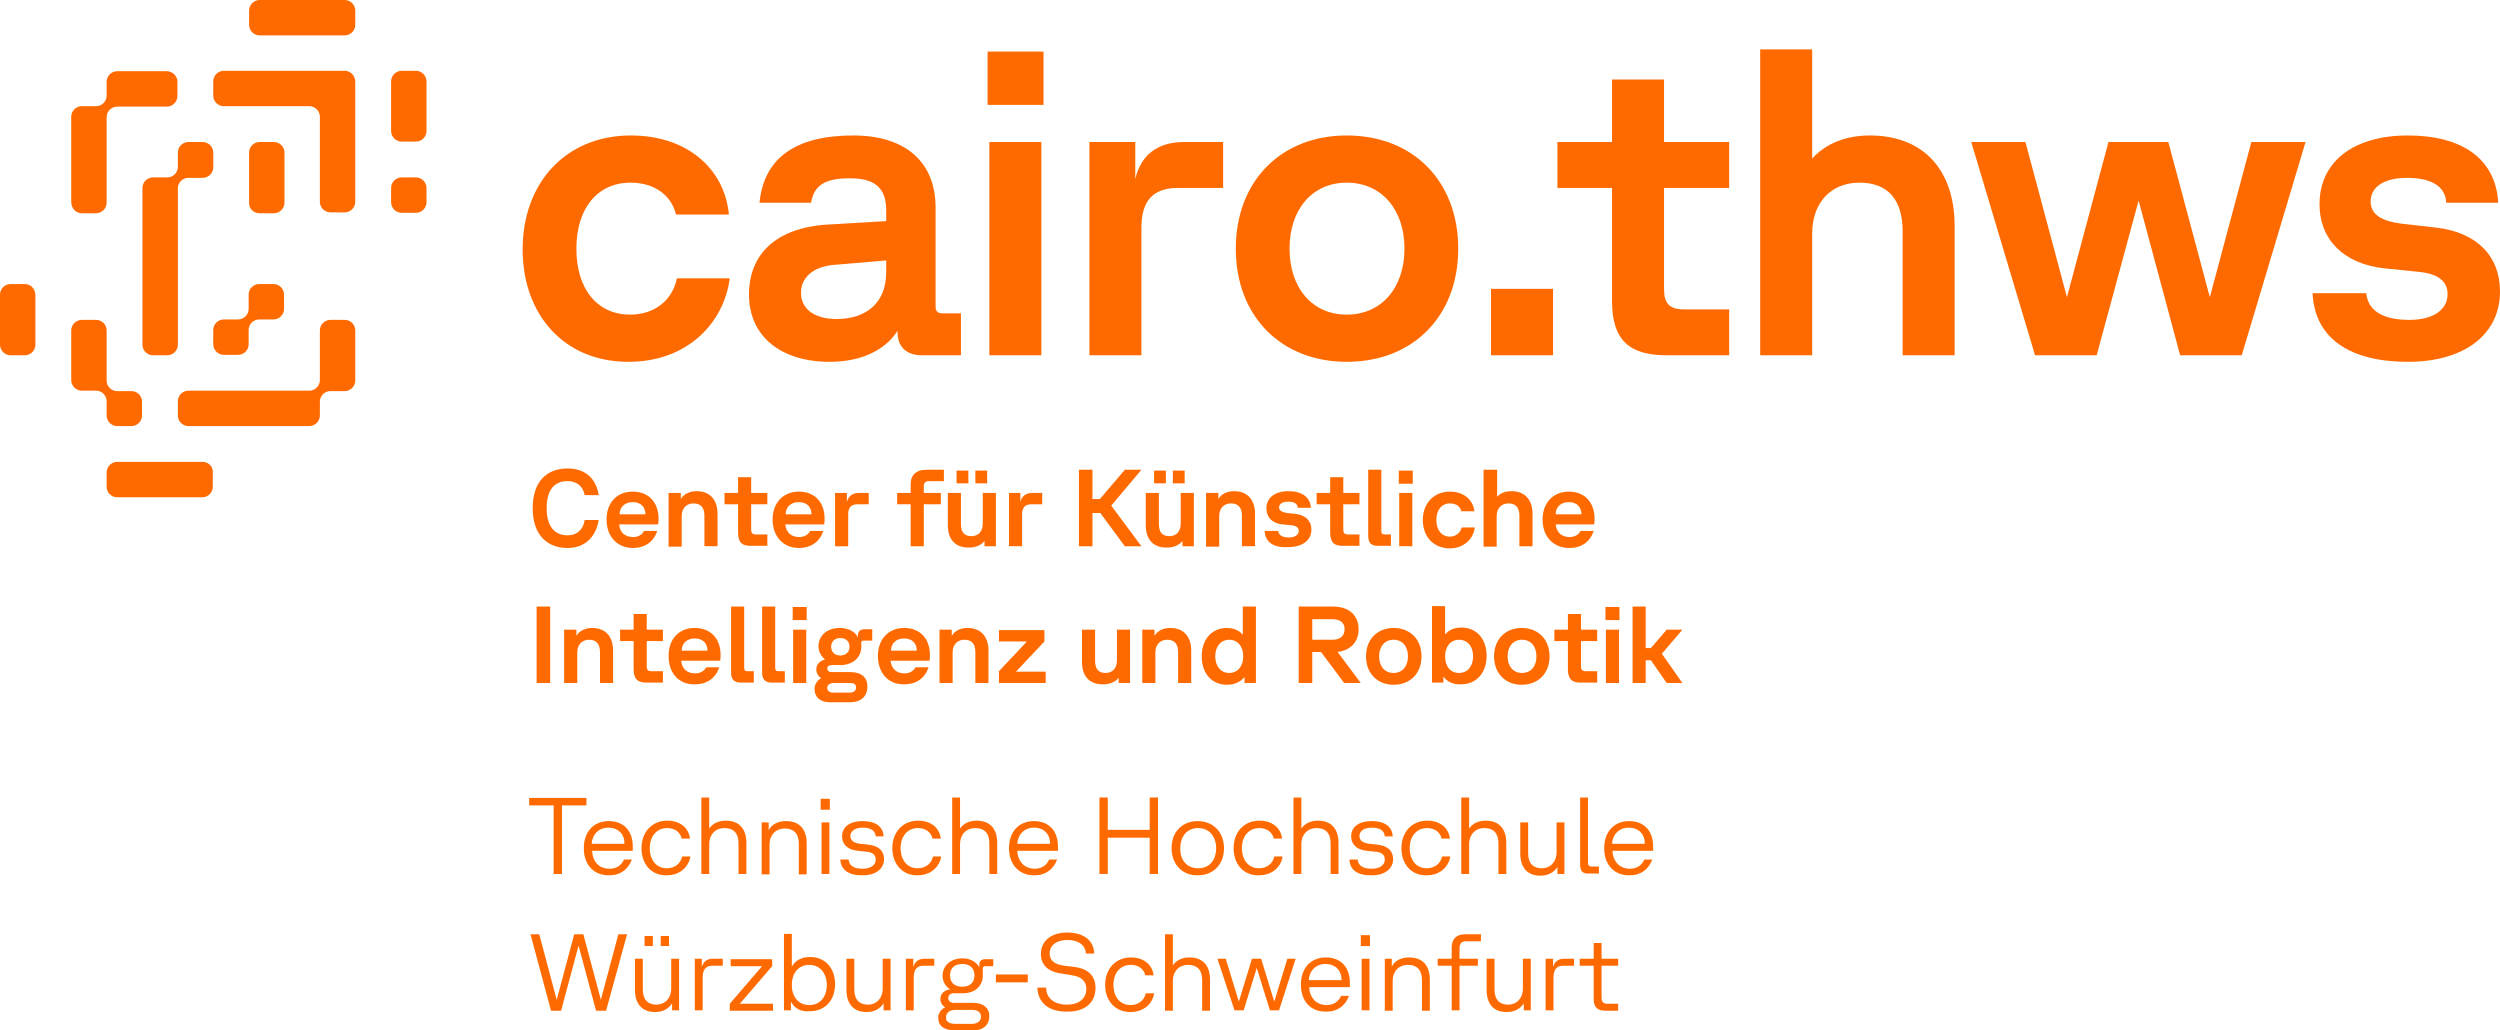 <?xml version="1.0" encoding="utf-8"?>
<!-- Generator: Adobe Illustrator 27.3.1, SVG Export Plug-In . SVG Version: 6.00 Build 0)  -->
<svg version="1.1" xmlns="http://www.w3.org/2000/svg" xmlns:xlink="http://www.w3.org/1999/xlink" x="0px" y="0px"
	 viewBox="0 0 572.1 235.8" style="enable-background:new 0 0 572.1 235.8;" xml:space="preserve">
<style type="text/css">
	.st0{fill:#FF6A00;}
</style>
<g id="type">
	<g>
		<path class="st0" d="M119.6,57.1c0-15.3,9.9-26.1,24.8-26.1c12.6,0,21.4,7.4,22.4,18.1h-12.1c-0.9-3.9-4.4-7.3-10.4-7.3
			c-7.6,0-12.4,5.9-12.4,15.1c0,9.4,4.9,15.1,12.3,15.1c5.7,0,9.7-3.4,10.7-8.3H167c-1.3,10-9.5,19.1-23.2,19.1
			C128.9,82.8,119.6,71.8,119.6,57.1z"/>
		<path class="st0" d="M171.4,67.4c0-9,5.9-15.2,17.8-16l13.6-0.8v-2.4c0-5.2-2.6-7.4-8.3-7.4c-5.6,0-8.2,1.5-8.9,5.6h-11.8
			c1-10,7.9-15.4,21.5-15.4c11.8,0,18.8,6,18.8,16.5v22.7c0,1,0.5,1.5,1.5,1.5h4.3v9.6h-9c-3.4,0-5.5-1.9-5.5-5.2v-0.4
			c-2.8,4.4-8.3,7.1-15.5,7.1C178.6,82.8,171.4,76.9,171.4,67.4z M191.5,73c6.6,0,11.3-3.6,11.3-10.7v-2.7l-11.8,1
			c-5.2,0.4-7.7,3.1-7.7,6.4C183.3,70.6,186.2,73,191.5,73z"/>
		<path class="st0" d="M226,11.8h12.8V24H226V11.8z M226.4,32.5h11.9v48.8h-11.9V32.5z"/>
		<path class="st0" d="M249.3,32.5h10.5V41c1.2-5.4,5-8.5,11.1-8.5h9V43h-10.3c-5.8,0-8.4,3-8.4,9.1v29.2h-11.9V32.5z"/>
		<path class="st0" d="M282.8,56.9c0-15.5,10.4-25.9,25.4-25.9c15.1,0,25.5,10.4,25.5,25.9s-10.4,25.9-25.5,25.9
			C293.2,82.8,282.8,72.4,282.8,56.9z M308.2,72c7.9,0,13.2-6.1,13.2-15.1s-5.3-15.1-13.2-15.1s-13.1,6.1-13.1,15.1
			S300.3,72,308.2,72z"/>
		<path class="st0" d="M341.2,66.1h14.2v15.2h-14.2V66.1z"/>
		<path class="st0" d="M368.9,68.9V43h-12.5V32.5h12.5V18.2h11.9v14.3h14.9V43h-14.9v23.2c0,3.2,1.2,4.6,4.6,4.6h10.3v10.5h-14.3
			C372.8,81.3,368.9,77.8,368.9,68.9z"/>
		<path class="st0" d="M402.8,11.3h11.9v25c3.1-3.5,7.8-5.3,13.2-5.3c12,0,19.4,7.6,19.4,20.8v29.5h-11.9V53
			c0-7.6-3.6-11.2-9.9-11.2c-6.5,0-10.8,4.6-10.8,11.6v27.9h-11.9V11.3z"/>
		<path class="st0" d="M451.1,32.5h12.4L473,68l9.5-35.5h13.7l9.5,35.5l9.5-35.5h12.4L513,81.3h-14.1l-9.5-35.4l-9.6,35.4h-14.1
			L451.1,32.5z"/>
		<path class="st0" d="M529.2,67.1h12.3c0.4,4.1,3.9,6.1,9.9,6.1c5.4,0,8.7-2.3,8.7-5.9c0-3.1-2.4-4.7-6.7-5.1l-7.8-0.8
			c-9.1-1-14.8-6.4-14.8-14.7c0-9.7,7.8-15.7,20.2-15.7c12.3,0,20.1,5.2,20.7,15.4h-11.9c-0.2-3.9-3.6-5.7-9-5.7
			c-5.1,0-8.3,2-8.3,5.4c0,2.9,2.3,4.5,7.2,5.1l7.9,0.9c9.2,1.1,14.5,6.5,14.5,14.6c0,9.8-8.1,16.1-21.1,16.1
			C537.7,82.8,529.7,77.4,529.2,67.1z"/>
	</g>
	<g>
		<g>
			<path class="st0" d="M121.9,116.3c0-6.1,3.2-9.1,8-9.1c3.8,0,6.5,2.1,7.1,6.1h-3.2c-0.4-2.1-1.9-3.2-3.9-3.2
				c-2.9,0-4.8,1.8-4.8,6.2c0,4.4,2,6.2,4.8,6.2c2.2,0,3.6-1.4,3.9-3.5h3.2c-0.6,3.8-3.1,6.4-7.1,6.4
				C125.2,125.4,121.9,122.4,121.9,116.3z"/>
			<path class="st0" d="M138.8,118.9c0-3.9,2.4-6.4,6-6.4c3.6,0,5.9,2.4,5.9,6.2c0,0.4,0,0.8-0.1,1.3h-8.9c0.1,1.8,1.3,2.9,3.2,2.9
				c1.2,0,2.1-0.6,2.5-1.4h3c-0.8,2.4-2.7,3.9-5.6,3.9C141.3,125.4,138.8,122.8,138.8,118.9z M147.7,117.7L147.7,117.7
				c0-1.7-1.1-2.8-2.9-2.8c-1.8,0-3,1.1-3,2.8H147.7z"/>
			<path class="st0" d="M153.2,112.8h2.6v1.4c0.7-1.2,2.1-1.8,3.6-1.8c3,0,4.8,1.9,4.8,5.2v7.4h-3V118c0-1.9-0.9-2.8-2.5-2.8
				c-1.6,0-2.7,1.1-2.7,2.9v7h-3V112.8z"/>
			<path class="st0" d="M168.9,121.9v-6.5h-3.1v-2.6h3.1v-3.6h3v3.6h3.7v2.6h-3.7v5.8c0,0.8,0.3,1.1,1.1,1.1h2.6v2.6H172
				C169.9,125,168.9,124.2,168.9,121.9z"/>
			<path class="st0" d="M176.8,118.9c0-3.9,2.5-6.4,6-6.4c3.6,0,5.9,2.4,5.9,6.2c0,0.4,0,0.8-0.1,1.3h-8.9c0.2,1.8,1.3,2.9,3.2,2.9
				c1.2,0,2.1-0.6,2.5-1.4h3c-0.8,2.4-2.7,3.9-5.6,3.9C179.3,125.4,176.8,122.8,176.8,118.9z M185.7,117.7L185.7,117.7
				c0-1.7-1.1-2.8-2.9-2.8c-1.8,0-3,1.1-3,2.8H185.7z"/>
			<path class="st0" d="M191.2,112.8h2.6v2.1c0.3-1.3,1.2-2.1,2.8-2.1h2.2v2.6h-2.6c-1.5,0-2.1,0.8-2.1,2.3v7.3h-3V112.8z"/>
			<path class="st0" d="M211.9,107.5h4.1v2.6h-3.4c-0.8,0-1.2,0.4-1.2,1.2v1.5h3.9v2.6h-3.9v9.6h-3v-9.6h-3.1v-2.6h3.1V111
				C208.3,108.8,209.6,107.5,211.9,107.5z"/>
			<path class="st0" d="M216.9,120.2v-7.4h3v7.1c0,1.9,0.8,2.8,2.4,2.8c1.6,0,2.6-1.1,2.6-2.9v-7h3V125h-2.6v-1.2
				c-0.8,1-2.1,1.5-3.5,1.5C218.7,125.4,216.9,123.5,216.9,120.2z M218.9,107.7h2.7v2.9h-2.7V107.7z M223.2,107.7h2.7v2.9h-2.7
				V107.7z"/>
			<path class="st0" d="M230.9,112.8h2.6v2.1c0.3-1.3,1.2-2.1,2.8-2.1h2.2v2.6H236c-1.5,0-2.1,0.8-2.1,2.3v7.3h-3V112.8z"/>
			<path class="st0" d="M251.8,117.4H250v7.6h-3.1v-17.5h3.1v6.7h1.7l5.7-6.7h3.8l-6.9,8.2l6.9,9.3h-3.8L251.8,117.4z"/>
			<path class="st0" d="M262.2,120.2v-7.4h3v7.1c0,1.9,0.8,2.8,2.4,2.8c1.6,0,2.6-1.1,2.6-2.9v-7h3V125h-2.6v-1.2
				c-0.8,1-2.1,1.5-3.5,1.5C264,125.4,262.2,123.5,262.2,120.2z M264.1,107.7h2.7v2.9h-2.7V107.7z M268.4,107.7h2.7v2.9h-2.7V107.7z
				"/>
			<path class="st0" d="M276.2,112.8h2.6v1.4c0.7-1.2,2.1-1.8,3.6-1.8c3,0,4.8,1.9,4.8,5.2v7.4h-3V118c0-1.9-0.9-2.8-2.5-2.8
				c-1.6,0-2.7,1.1-2.7,2.9v7h-3V112.8z"/>
			<path class="st0" d="M289.4,121.5h3.1c0.1,1,1,1.5,2.5,1.5c1.3,0,2.2-0.6,2.2-1.5c0-0.8-0.6-1.2-1.7-1.3l-2-0.2
				c-2.3-0.2-3.7-1.6-3.7-3.7c0-2.4,2-3.9,5-3.9c3.1,0,5,1.3,5.2,3.8h-3c-0.1-1-0.9-1.4-2.2-1.4c-1.3,0-2.1,0.5-2.1,1.3
				c0,0.7,0.6,1.1,1.8,1.3l2,0.2c2.3,0.3,3.6,1.6,3.6,3.6c0,2.4-2,4-5.3,4C291.5,125.4,289.5,124.1,289.4,121.5z"/>
			<path class="st0" d="M304.4,121.9v-6.5h-3.1v-2.6h3.1v-3.6h3v3.6h3.7v2.6h-3.7v5.8c0,0.8,0.3,1.1,1.1,1.1h2.6v2.6h-3.6
				C305.4,125,304.4,124.2,304.4,121.9z"/>
			<path class="st0" d="M313.1,122.6v-15.1h3v14c0,0.6,0.2,0.8,0.8,0.8h1.4v2.6h-2.6C313.9,125,313.1,124.4,313.1,122.6z"/>
			<path class="st0" d="M320.1,107.7h3.2v3h-3.2V107.7z M320.2,112.8h3V125h-3V112.8z"/>
			<path class="st0" d="M325.6,119c0-3.8,2.5-6.5,6.2-6.5c3.1,0,5.3,1.8,5.6,4.5h-3c-0.2-1-1.1-1.8-2.6-1.8c-1.9,0-3.1,1.5-3.1,3.8
				c0,2.3,1.2,3.8,3.1,3.8c1.4,0,2.4-0.9,2.7-2.1h3c-0.3,2.5-2.4,4.8-5.8,4.8C327.9,125.4,325.6,122.7,325.6,119z"/>
			<path class="st0" d="M339.6,107.5h3v6.2c0.8-0.9,1.9-1.3,3.3-1.3c3,0,4.8,1.9,4.8,5.2v7.4h-3V118c0-1.9-0.9-2.8-2.5-2.8
				c-1.6,0-2.7,1.1-2.7,2.9v7h-3V107.5z"/>
			<path class="st0" d="M353,118.9c0-3.9,2.5-6.4,6-6.4c3.6,0,5.9,2.4,5.9,6.2c0,0.4,0,0.8-0.1,1.3H356c0.2,1.8,1.3,2.9,3.2,2.9
				c1.2,0,2.1-0.6,2.5-1.4h3c-0.8,2.4-2.7,3.9-5.6,3.9C355.5,125.4,353,122.8,353,118.9z M361.9,117.7L361.9,117.7
				c0-1.7-1.1-2.8-2.9-2.8c-1.8,0-3,1.1-3,2.8H361.9z"/>
			<path class="st0" d="M122.8,138.8h3.1v17.5h-3.1V138.8z"/>
			<path class="st0" d="M129.3,144.1h2.6v1.4c0.7-1.2,2.1-1.8,3.6-1.8c3,0,4.8,1.9,4.8,5.2v7.4h-3v-7.1c0-1.9-0.9-2.8-2.5-2.8
				c-1.6,0-2.7,1.1-2.7,2.9v7h-3V144.1z"/>
			<path class="st0" d="M145,153.2v-6.5h-3.1v-2.6h3.1v-3.6h3v3.6h3.7v2.6H148v5.8c0,0.8,0.3,1.1,1.1,1.1h2.6v2.6h-3.6
				C146,156.3,145,155.4,145,153.2z"/>
			<path class="st0" d="M153,150.1c0-3.9,2.4-6.4,6-6.4c3.6,0,5.9,2.4,5.9,6.2c0,0.4,0,0.8-0.1,1.3h-8.9c0.1,1.8,1.3,2.9,3.2,2.9
				c1.2,0,2.1-0.6,2.5-1.4h3c-0.8,2.4-2.7,3.9-5.6,3.9C155.4,156.7,153,154.1,153,150.1z M161.9,148.9L161.9,148.9
				c0-1.7-1.1-2.8-2.9-2.8c-1.8,0-3,1.1-3,2.8H161.9z"/>
			<path class="st0" d="M167.3,153.9v-15.1h3v14c0,0.6,0.2,0.8,0.8,0.8h1.4v2.6h-2.6C168.1,156.3,167.3,155.6,167.3,153.9z"/>
			<path class="st0" d="M174.4,153.9v-15.1h3v14c0,0.6,0.2,0.8,0.8,0.8h1.4v2.6H177C175.2,156.3,174.4,155.6,174.4,153.9z"/>
			<path class="st0" d="M181.4,138.9h3.2v3h-3.2V138.9z M181.5,144.1h3v12.2h-3V144.1z"/>
			<path class="st0" d="M186.4,157.7c0-1,0.5-1.9,1.5-2.5c-0.7-0.5-1.1-1.2-1.1-2c0-1,0.6-1.9,2-2.3c-1-0.8-1.5-1.9-1.5-3
				c0-2.3,1.8-4.2,4.9-4.2c2,0,3.6,0.9,4.1,2.2v-0.4c0-1.2,0.8-1.5,1.5-1.5h1.8v2.6h-2c-0.3,0-0.5,0.1-0.5,0.5v0.9
				c0,2.5-2,4.2-4.8,4.2h-2c-0.6,0-1,0.3-1,0.8c0,0.5,0.4,0.8,1,0.8h4.3c2.5,0,3.9,1.2,3.9,3.3c0,2-1.2,3.6-4,3.6h-4.3
				C187.6,160.8,186.4,159.4,186.4,157.7z M190.7,158.5h3.8c0.8,0,1.4-0.4,1.4-1.2c0-0.7-0.5-1-1.3-1h-3.8c-1,0-1.5,0.5-1.5,1.1
				S189.7,158.5,190.7,158.5z M192.3,150c1.3,0,2.1-0.8,2.1-2c0-1.2-0.8-2-2.1-2c-1.3,0-2.1,0.8-2.1,2
				C190.2,149.2,191,150,192.3,150z"/>
			<path class="st0" d="M200.9,150.1c0-3.9,2.5-6.4,6-6.4c3.6,0,5.9,2.4,5.9,6.2c0,0.4,0,0.8-0.1,1.3h-8.9c0.2,1.8,1.3,2.9,3.2,2.9
				c1.2,0,2.1-0.6,2.5-1.4h3c-0.8,2.4-2.7,3.9-5.6,3.9C203.4,156.7,200.9,154.1,200.9,150.1z M209.8,148.9L209.8,148.9
				c0-1.7-1.1-2.8-2.9-2.8c-1.8,0-3,1.1-3,2.8H209.8z"/>
			<path class="st0" d="M215.2,144.1h2.6v1.4c0.7-1.2,2.1-1.8,3.6-1.8c3,0,4.8,1.9,4.8,5.2v7.4h-3v-7.1c0-1.9-0.9-2.8-2.5-2.8
				c-1.6,0-2.7,1.1-2.7,2.9v7h-3V144.1z"/>
			<path class="st0" d="M228.5,153.7l6.5-6.9h-6.4v-2.6H239v2.6l-6.5,6.9h6.8v2.6h-10.7V153.7z"/>
			<path class="st0" d="M247.6,151.5v-7.4h3v7.1c0,1.9,0.8,2.8,2.4,2.8c1.6,0,2.6-1.1,2.6-2.9v-7h3v12.2h-2.6v-1.2
				c-0.8,1-2.1,1.5-3.5,1.5C249.4,156.7,247.6,154.8,247.6,151.5z"/>
			<path class="st0" d="M261.6,144.1h2.6v1.4c0.7-1.2,2.1-1.8,3.6-1.8c3,0,4.8,1.9,4.8,5.2v7.4h-3v-7.1c0-1.9-0.9-2.8-2.5-2.8
				c-1.6,0-2.7,1.1-2.7,2.9v7h-3V144.1z"/>
			<path class="st0" d="M275,150.2c0-3.9,2.3-6.5,5.8-6.5c1.5,0,2.9,0.6,3.6,1.6v-6.5h3v17.5h-2.6v-1.4c-0.8,1.1-2.3,1.8-4,1.8
				C277.3,156.7,275,154.1,275,150.2z M281.3,154c1.9,0,3.2-1.5,3.2-3.8s-1.3-3.8-3.2-3.8c-1.9,0-3.2,1.5-3.2,3.8
				S279.4,154,281.3,154z"/>
			<path class="st0" d="M297.3,138.8h7.7c3.7,0,5.9,2,5.9,5.2c0,2.9-1.8,4.8-4.8,5.2l5.3,7.1h-3.8l-5.3-7.1h-2v7.1h-3.1V138.8z
				 M304.9,146.4c1.8,0,2.8-0.9,2.8-2.4s-1-2.3-2.8-2.3h-4.6v4.7H304.9z"/>
			<path class="st0" d="M312.6,150.2c0-3.9,2.6-6.5,6.3-6.5c3.8,0,6.4,2.6,6.4,6.5s-2.6,6.5-6.4,6.5
				C315.2,156.7,312.6,154.1,312.6,150.2z M318.9,154c2,0,3.3-1.5,3.3-3.8s-1.3-3.8-3.3-3.8s-3.3,1.5-3.3,3.8S316.9,154,318.9,154z"
				/>
			<path class="st0" d="M330.3,154.8v1.4h-2.6v-17.5h3v6.5c0.8-1,2.1-1.6,3.7-1.6c3.5,0,5.8,2.6,5.8,6.5s-2.4,6.5-5.8,6.5
				C332.6,156.7,331.1,156,330.3,154.8z M333.9,154c1.9,0,3.2-1.5,3.2-3.8s-1.3-3.8-3.2-3.8c-1.9,0-3.2,1.5-3.2,3.8
				S331.9,154,333.9,154z"/>
			<path class="st0" d="M341.9,150.2c0-3.9,2.6-6.5,6.3-6.5c3.8,0,6.4,2.6,6.4,6.5s-2.6,6.5-6.4,6.5
				C344.5,156.7,341.9,154.1,341.9,150.2z M348.3,154c2,0,3.3-1.5,3.3-3.8s-1.3-3.8-3.3-3.8s-3.3,1.5-3.3,3.8S346.3,154,348.3,154z"
				/>
			<path class="st0" d="M358.8,153.2v-6.5h-3.1v-2.6h3.1v-3.6h3v3.6h3.7v2.6h-3.7v5.8c0,0.8,0.3,1.1,1.1,1.1h2.6v2.6h-3.6
				C359.8,156.3,358.8,155.4,358.8,153.2z"/>
			<path class="st0" d="M367.4,138.9h3.2v3h-3.2V138.9z M367.5,144.1h3v12.2h-3V144.1z"/>
			<path class="st0" d="M377.8,151.1h-1.2v5.2h-3v-17.5h3v9.5h1.2l3.6-4.2h3.6l-4.7,5.5l4.7,6.7h-3.6L377.8,151.1z"/>
		</g>
	</g>
	<g>
		<path class="st0" d="M126.7,184.3h-5.6v-1.7h13.1v1.7h-5.6V200h-1.9V184.3z"/>
		<path class="st0" d="M133.6,194.1c0-3.8,2.3-6.2,5.7-6.2c3.4,0,5.5,2.2,5.5,5.8c0,0.3,0,0.5,0,1h-9.3c0.1,2.5,1.6,4.1,4,4.1
			c1.6,0,2.7-0.8,3.3-2.1h1.8c-0.8,2.2-2.6,3.6-5.1,3.6C135.9,200.4,133.6,197.9,133.6,194.1z M142.9,193.2V193
			c0-2.1-1.4-3.6-3.7-3.6c-2.2,0-3.7,1.6-3.8,3.7H142.9z"/>
		<path class="st0" d="M146.8,194.1c0-3.7,2.4-6.3,5.9-6.3c3,0,4.9,1.7,5.2,4.1h-1.9c-0.3-1.3-1.4-2.4-3.3-2.4c-2.4,0-4,1.8-4,4.6
			c0,2.8,1.6,4.6,3.9,4.6c1.8,0,3.2-1.1,3.5-2.7h1.9c-0.4,2.3-2.3,4.3-5.4,4.3C149.1,200.4,146.8,197.8,146.8,194.1z"/>
		<path class="st0" d="M160.5,182.5h1.8v7.1c0.8-1.2,2.2-1.8,3.8-1.8c2.9,0,4.7,1.7,4.7,5.1v7.1h-1.8v-7c0-2.4-1.2-3.5-3.2-3.5
			c-2.1,0-3.5,1.5-3.5,3.6v6.9h-1.8V182.5z"/>
		<path class="st0" d="M174.3,188.2h1.6v1.8c0.7-1.4,2.2-2.1,4-2.1c2.9,0,4.7,1.7,4.7,5.1v7.1h-1.8v-7c0-2.4-1.2-3.5-3.2-3.5
			c-2.1,0-3.5,1.5-3.5,3.6v6.9h-1.8V188.2z"/>
		<path class="st0" d="M187.8,182.8h2.1v2.5h-2.1V182.8z M188,188.2h1.8V200H188V188.2z"/>
		<path class="st0" d="M192.3,196.7h1.9c0.1,1.4,1.2,2.1,3.2,2.1c1.8,0,3-0.8,3-2.1c0-1.1-0.8-1.7-2.2-1.8l-1.9-0.2
			c-2.2-0.2-3.6-1.4-3.6-3.3c0-2.2,1.8-3.5,4.7-3.5c2.9,0,4.7,1.2,4.8,3.5h-1.8c-0.1-1.3-1.1-2-3-2c-1.7,0-2.8,0.8-2.8,1.9
			c0,1,0.7,1.6,2.3,1.8l1.9,0.2c2.3,0.3,3.5,1.4,3.5,3.3c0,2.2-1.9,3.7-4.8,3.7C194.3,200.4,192.4,199.1,192.3,196.7z"/>
		<path class="st0" d="M204.2,194.1c0-3.7,2.4-6.3,5.9-6.3c3,0,4.9,1.7,5.2,4.1h-1.9c-0.3-1.3-1.4-2.4-3.3-2.4c-2.4,0-4,1.8-4,4.6
			c0,2.8,1.6,4.6,3.9,4.6c1.8,0,3.2-1.1,3.5-2.7h1.9c-0.4,2.3-2.3,4.3-5.4,4.3C206.6,200.4,204.2,197.8,204.2,194.1z"/>
		<path class="st0" d="M217.9,182.5h1.8v7.1c0.8-1.2,2.2-1.8,3.8-1.8c2.9,0,4.7,1.7,4.7,5.1v7.1h-1.8v-7c0-2.4-1.2-3.5-3.2-3.5
			c-2.1,0-3.5,1.5-3.5,3.6v6.9h-1.8V182.5z"/>
		<path class="st0" d="M230.9,194.1c0-3.8,2.3-6.2,5.7-6.2c3.4,0,5.5,2.2,5.5,5.8c0,0.3,0,0.5,0,1h-9.3c0.1,2.5,1.7,4.1,4,4.1
			c1.6,0,2.7-0.8,3.3-2.1h1.8c-0.8,2.2-2.6,3.6-5.1,3.6C233.3,200.4,230.9,197.9,230.9,194.1z M240.3,193.2V193
			c0-2.1-1.4-3.6-3.7-3.6c-2.2,0-3.7,1.6-3.8,3.7H240.3z"/>
		<path class="st0" d="M263.1,191.7h-9.6v8.3h-1.9v-17.5h1.9v7.4h9.6v-7.4h1.9V200h-1.9V191.7z"/>
		<path class="st0" d="M268.1,194.1c0-3.7,2.4-6.2,6-6.2c3.5,0,6,2.5,6,6.2c0,3.7-2.4,6.2-6,6.2
			C270.6,200.4,268.1,197.8,268.1,194.1z M274.2,198.7c2.5,0,4.1-1.8,4.1-4.6c0-2.7-1.6-4.6-4.1-4.6s-4.1,1.8-4.1,4.6
			C270,196.9,271.7,198.7,274.2,198.7z"/>
		<path class="st0" d="M282.3,194.1c0-3.7,2.4-6.3,5.9-6.3c3,0,4.9,1.7,5.2,4.1h-1.9c-0.3-1.3-1.4-2.4-3.3-2.4c-2.4,0-4,1.8-4,4.6
			c0,2.8,1.6,4.6,3.9,4.6c1.8,0,3.2-1.1,3.5-2.7h1.9c-0.3,2.3-2.3,4.3-5.4,4.3C284.6,200.4,282.3,197.8,282.3,194.1z"/>
		<path class="st0" d="M296,182.5h1.8v7.1c0.8-1.2,2.2-1.8,3.8-1.8c2.9,0,4.7,1.7,4.7,5.1v7.1h-1.8v-7c0-2.4-1.2-3.5-3.2-3.5
			c-2.1,0-3.5,1.5-3.5,3.6v6.9H296V182.5z"/>
		<path class="st0" d="M308.8,196.7h1.9c0.1,1.4,1.2,2.1,3.2,2.1c1.8,0,3-0.8,3-2.1c0-1.1-0.8-1.7-2.2-1.8l-1.9-0.2
			c-2.2-0.2-3.6-1.4-3.6-3.3c0-2.2,1.8-3.5,4.7-3.5c2.9,0,4.7,1.2,4.8,3.5h-1.8c-0.1-1.3-1.1-2-3-2c-1.8,0-2.8,0.8-2.8,1.9
			c0,1,0.7,1.6,2.3,1.8l1.9,0.2c2.3,0.3,3.5,1.4,3.5,3.3c0,2.2-1.9,3.7-4.8,3.7C310.7,200.4,308.9,199.1,308.8,196.7z"/>
		<path class="st0" d="M320.7,194.1c0-3.7,2.4-6.3,5.9-6.3c3,0,4.9,1.7,5.2,4.1h-1.9c-0.3-1.3-1.4-2.4-3.3-2.4c-2.4,0-4,1.8-4,4.6
			c0,2.8,1.6,4.6,3.9,4.6c1.8,0,3.2-1.1,3.5-2.7h1.9c-0.4,2.3-2.3,4.3-5.4,4.3C323,200.4,320.7,197.8,320.7,194.1z"/>
		<path class="st0" d="M334.4,182.5h1.8v7.1c0.8-1.2,2.2-1.8,3.8-1.8c2.9,0,4.7,1.7,4.7,5.1v7.1h-1.8v-7c0-2.4-1.2-3.5-3.2-3.5
			c-2.1,0-3.5,1.5-3.5,3.6v6.9h-1.8V182.5z"/>
		<path class="st0" d="M347.9,195.3v-7.1h1.8v7c0,2.4,1.2,3.5,3.1,3.5c2,0,3.4-1.5,3.4-3.6v-6.9h1.8V200h-1.6v-1.6
			c-0.8,1.3-2.2,2-3.9,2C349.6,200.4,347.9,198.6,347.9,195.3z"/>
		<path class="st0" d="M361.6,197.9v-15.4h1.8v14.9c0,0.6,0.2,0.9,0.9,0.9h1.6v1.6h-2.1C362.2,200,361.6,199.4,361.6,197.9z"/>
		<path class="st0" d="M367.1,194.1c0-3.8,2.3-6.2,5.7-6.2c3.4,0,5.5,2.2,5.5,5.8c0,0.3,0,0.5,0,1h-9.3c0.1,2.5,1.7,4.1,4,4.1
			c1.6,0,2.7-0.8,3.3-2.1h1.8c-0.8,2.2-2.6,3.6-5.1,3.6C369.4,200.4,367.1,197.9,367.1,194.1z M376.4,193.2V193
			c0-2.1-1.4-3.6-3.7-3.6c-2.2,0-3.7,1.6-3.8,3.7H376.4z"/>
		<path class="st0" d="M121.4,213.8h2l4,15l4-15h2.1l4,15l4-15h2l-4.8,17.5h-2.3l-4-14.9l-4,14.9h-2.3L121.4,213.8z"/>
		<path class="st0" d="M145.3,226.5v-7.1h1.8v7c0,2.4,1.2,3.5,3.1,3.5c2,0,3.4-1.5,3.4-3.6v-6.9h1.8v11.8h-1.6v-1.6
			c-0.8,1.3-2.2,2-3.9,2C147.1,231.6,145.3,229.9,145.3,226.5z M147.5,214.2h1.9v2.3h-1.9V214.2z M151.2,214.2h1.9v2.3h-1.9V214.2z"
			/>
		<path class="st0" d="M159,219.4h1.6v1.9c0.3-1.1,1.1-1.9,2.5-1.9h2.3v1.6H163c-1.5,0-2.2,0.9-2.2,2.7v7.5H159V219.4z"/>
		<path class="st0" d="M167,229.7l7.4-8.6h-7.2v-1.6h9.5v1.6l-7.4,8.6h7.6v1.6H167V229.7z"/>
		<path class="st0" d="M181,229.2v2h-1.6v-17.5h1.8v7.5c0.8-1.4,2.2-2.2,4.2-2.2c3.4,0,5.7,2.5,5.7,6.2c0,3.7-2.3,6.2-5.7,6.2
			C183.3,231.6,181.8,230.8,181,229.2z M185.2,230c2.4,0,4-1.8,4-4.6c0-2.7-1.6-4.6-4-4.6c-2.4,0-4,1.8-4,4.6
			C181.2,228.1,182.7,230,185.2,230z"/>
		<path class="st0" d="M193.7,226.5v-7.1h1.8v7c0,2.4,1.2,3.5,3.1,3.5c2,0,3.4-1.5,3.4-3.6v-6.9h1.8v11.8h-1.6v-1.6
			c-0.8,1.3-2.2,2-3.9,2C195.5,231.6,193.7,229.9,193.7,226.5z"/>
		<path class="st0" d="M207.4,219.4h1.6v1.9c0.3-1.1,1.1-1.9,2.5-1.9h2.3v1.6h-2.5c-1.5,0-2.2,0.9-2.2,2.7v7.5h-1.8V219.4z"/>
		<path class="st0" d="M214.7,232.9c0-1,0.6-1.9,1.6-2.4c-0.7-0.4-1.1-1.1-1.1-1.9c0-1.1,0.8-2,2.2-2.2c-1.2-0.8-1.7-2-1.7-3.1
			c0-2.3,1.8-4,4.6-4c1.9,0,3.3,1,3.8,2.1v-0.4c0-1.2,0.5-1.5,1.5-1.5h1.7v1.6h-1.8c-0.4,0-0.6,0.2-0.6,0.5v1.7c0,2.4-1.9,4-4.5,4
			h-2.1c-0.8,0-1.3,0.4-1.3,1.1c0,0.7,0.6,1.1,1.3,1.1h4.5c2.1,0,3.6,1.1,3.6,3c0,1.9-1.2,3.3-3.8,3.3h-3.9
			C215.9,235.8,214.7,234.7,214.7,232.9z M218.6,234.3h3.8c1.1,0,2.1-0.5,2.1-1.7c0-0.9-0.8-1.5-1.9-1.5h-3.9
			c-1.6,0-2.2,0.8-2.2,1.7C216.4,233.6,217,234.3,218.6,234.3z M220.2,225.8c1.8,0,2.8-1,2.8-2.6s-1-2.6-2.8-2.6
			c-1.8,0-2.8,1-2.8,2.6S218.4,225.8,220.2,225.8z"/>
		<path class="st0" d="M227.9,223h7.3v1.8h-7.3V223z"/>
		<path class="st0" d="M237.4,226h2c0,2.4,1.8,3.9,4.8,3.9c2.7,0,4.4-1.4,4.4-3.6c0-1.7-1.1-2.8-3.2-3.1l-2.4-0.4
			c-3.2-0.4-4.8-2-4.8-4.5c0-3,2.4-4.9,6-4.9c3.8,0,6.1,1.8,6.2,4.8h-1.9c-0.1-1.9-1.7-3.1-4.2-3.1c-2.5,0-4.1,1.2-4.1,3.1
			c0,1.6,1.1,2.5,3.4,2.8l2.4,0.3c3.1,0.4,4.7,2.1,4.7,4.8c0,3.3-2.4,5.4-6.3,5.4C240,231.6,237.5,229.5,237.4,226z"/>
		<path class="st0" d="M252.9,225.4c0-3.7,2.4-6.3,5.9-6.3c3,0,4.9,1.7,5.2,4.1h-1.9c-0.3-1.3-1.4-2.4-3.3-2.4c-2.4,0-4,1.8-4,4.6
			c0,2.8,1.6,4.6,3.9,4.6c1.8,0,3.2-1.1,3.5-2.7h1.9c-0.3,2.3-2.3,4.3-5.4,4.3C255.2,231.6,252.9,229,252.9,225.4z"/>
		<path class="st0" d="M266.6,213.8h1.8v7.1c0.8-1.2,2.2-1.8,3.8-1.8c2.9,0,4.7,1.7,4.7,5.1v7.1h-1.8v-7c0-2.4-1.2-3.5-3.2-3.5
			c-2.1,0-3.5,1.5-3.5,3.6v6.9h-1.8V213.8z"/>
		<path class="st0" d="M278.6,219.4h1.9l3,9.8l3-9.8h2.1l3,9.8l3-9.8h1.9l-3.8,11.8h-2.1l-3-9.7l-3,9.7h-2.1L278.6,219.4z"/>
		<path class="st0" d="M297.7,225.3c0-3.8,2.3-6.2,5.7-6.2c3.4,0,5.5,2.2,5.5,5.8c0,0.3,0,0.5,0,1h-9.3c0.1,2.5,1.7,4.1,4,4.1
			c1.6,0,2.7-0.8,3.3-2.1h1.8c-0.8,2.2-2.6,3.6-5.1,3.6C300,231.6,297.7,229.2,297.7,225.3z M307,224.4v-0.2c0-2.1-1.4-3.6-3.7-3.6
			c-2.2,0-3.7,1.6-3.8,3.7H307z"/>
		<path class="st0" d="M311.4,214h2.1v2.5h-2.1V214z M311.6,219.4h1.8v11.8h-1.8V219.4z"/>
		<path class="st0" d="M316.9,219.4h1.6v1.8c0.7-1.4,2.2-2.1,4-2.1c2.9,0,4.7,1.7,4.7,5.1v7.1h-1.8v-7c0-2.4-1.2-3.5-3.2-3.5
			c-2.1,0-3.5,1.5-3.5,3.6v6.9h-1.8V219.4z"/>
		<path class="st0" d="M335.2,213.8h3.7v1.6h-3.4c-1,0-1.5,0.5-1.5,1.6v2.4h4.2v1.6H334v10.2h-1.8V221h-3.2v-1.6h3.2v-2.6
			C332.2,214.9,333.3,213.8,335.2,213.8z"/>
		<path class="st0" d="M340.2,226.5v-7.1h1.8v7c0,2.4,1.2,3.5,3.1,3.5c2,0,3.4-1.5,3.4-3.6v-6.9h1.8v11.8h-1.6v-1.6
			c-0.8,1.3-2.2,2-3.9,2C341.9,231.6,340.2,229.9,340.2,226.5z"/>
		<path class="st0" d="M353.8,219.4h1.6v1.9c0.3-1.1,1.1-1.9,2.5-1.9h2.3v1.6h-2.5c-1.5,0-2.2,0.9-2.2,2.7v7.5h-1.8V219.4z"/>
		<path class="st0" d="M364.7,228.6V221h-3.2v-1.6h3.2v-3.6h1.8v3.6h3.8v1.6h-3.8v7.3c0,1,0.4,1.4,1.4,1.4h2.4v1.6h-2.8
			C365.5,231.3,364.7,230.5,364.7,228.6z"/>
	</g>
</g>
<g id="image">
	<g id="XMLID_00000065050570542956566160000001209282783341342884_">
		<g>
			<g>
				<path class="st0" d="M95.2,16.2h-3.3c-1.3,0-2.4,1.1-2.4,2.4V30c0,1.3,1.1,2.4,2.4,2.4h3.3c1.3,0,2.4-1.1,2.4-2.4V18.7
					C97.6,17.3,96.5,16.2,95.2,16.2"/>
				<path class="st0" d="M78.9,16.2H51.2c-1.3,0-2.4,1.1-2.4,2.4v3.3c0,1.3,1.1,2.4,2.4,2.4h19.6c1.3,0,2.4,1.1,2.4,2.4v19.5
					c0,1.3,1.1,2.4,2.4,2.4h3.3c1.3,0,2.4-1.1,2.4-2.4V18.7C81.3,17.3,80.2,16.2,78.9,16.2"/>
				<path class="st0" d="M78.9,73.2h-3.3c-1.3,0-2.4,1.1-2.4,2.4V87c0,1.3-1.1,2.4-2.4,2.4H43.1c-1.3,0-2.4,1.1-2.4,2.4v3.3
					c0,1.3,1.1,2.4,2.4,2.4h27.7c1.3,0,2.4-1.1,2.4-2.4v-3.2c0-1.3,1.1-2.4,2.4-2.4h3.3c1.3,0,2.4-1.1,2.4-2.4V75.6
					C81.3,74.3,80.2,73.2,78.9,73.2"/>
				<path class="st0" d="M56.9,70.7c0,1.3-1.1,2.4-2.4,2.4h-3.3c-1.3,0-2.4,1.1-2.4,2.4v3.3c0,1.3,1.1,2.4,2.4,2.4h3.3
					c1.3,0,2.4-1.1,2.4-2.4v-3.3c0-1.3,1.1-2.4,2.4-2.4h3.3c1.3,0,2.4-1.1,2.4-2.4v-3.3c0-1.3-1.1-2.4-2.4-2.4h-3.3
					c-1.3,0-2.4,1.1-2.4,2.4V70.7z"/>
				<path class="st0" d="M24.4,95.1c0,1.3,1.1,2.4,2.4,2.4h3.3c1.3,0,2.4-1.1,2.4-2.4v-3.2c0-1.3-1.1-2.4-2.4-2.4h-3.3
					c-1.3,0-2.4-1.1-2.4-2.4V75.6c0-1.3-1.1-2.4-2.4-2.4h-3.3c-1.3,0-2.4,1.1-2.4,2.4V87c0,1.3,1.1,2.4,2.4,2.4H22
					c1.3,0,2.4,1.1,2.4,2.4V95.1z"/>
				<path class="st0" d="M46.4,105.7H26.8c-1.3,0-2.4,1.1-2.4,2.4v3.3c0,1.3,1.1,2.4,2.4,2.4h19.5c1.3,0,2.4-1.1,2.4-2.4v-3.3
					C48.8,106.8,47.7,105.7,46.4,105.7"/>
				<path class="st0" d="M40.7,38.2c0,1.3-1.1,2.4-2.4,2.4H35c-1.3,0-2.4,1.1-2.4,2.4v35.9c0,1.3,1.1,2.4,2.4,2.4h3.3
					c1.3,0,2.4-1.1,2.4-2.4V43.1c0-1.3,1.1-2.4,2.4-2.4h3.3c1.3,0,2.4-1.1,2.4-2.4v-3.4c0-1.3-1.1-2.4-2.4-2.4h-3.3
					c-1.3,0-2.4,1.1-2.4,2.4V38.2z"/>
				<path class="st0" d="M78.9,0H59.4C58.1,0,57,1.1,57,2.4v3.3c0,1.3,1.1,2.4,2.4,2.4h19.5c1.3,0,2.4-1.1,2.4-2.4V2.4
					C81.3,1.1,80.2,0,78.9,0"/>
				<path class="st0" d="M5.7,65H2.4C1.1,65,0,66.1,0,67.4v11.5c0,1.3,1.1,2.4,2.4,2.4h3.3c1.3,0,2.4-1.1,2.4-2.4V67.5
					C8.1,66.1,7,65,5.7,65"/>
				<path class="st0" d="M18.7,48.8H22c1.3,0,2.4-1.1,2.4-2.4V26.8c0-1.3,1.1-2.4,2.4-2.4h11.4c1.3,0,2.4-1.1,2.4-2.4v-3.3
					c0-1.3-1.1-2.4-2.4-2.4H26.8c-1.3,0-2.4,1.1-2.4,2.4v3.2c0,1.3-1.1,2.4-2.4,2.4h-3.3c-1.3,0-2.4,1.1-2.4,2.4v19.5
					C16.3,47.7,17.4,48.8,18.7,48.8"/>
				<path class="st0" d="M59.4,48.8h3.3c1.3,0,2.4-1.1,2.4-2.4V34.9c0-1.3-1.1-2.4-2.4-2.4h-3.3c-1.3,0-2.4,1.1-2.4,2.4v11.4
					C56.9,47.7,58,48.8,59.4,48.8"/>
				<path class="st0" d="M95.2,40.6h-3.3c-1.3,0-2.4,1.1-2.4,2.4v3.3c0,1.3,1.1,2.4,2.4,2.4h3.3c1.3,0,2.4-1.1,2.4-2.4V43
					C97.6,41.7,96.5,40.6,95.2,40.6"/>
			</g>
		</g>
	</g>
</g>
</svg>
